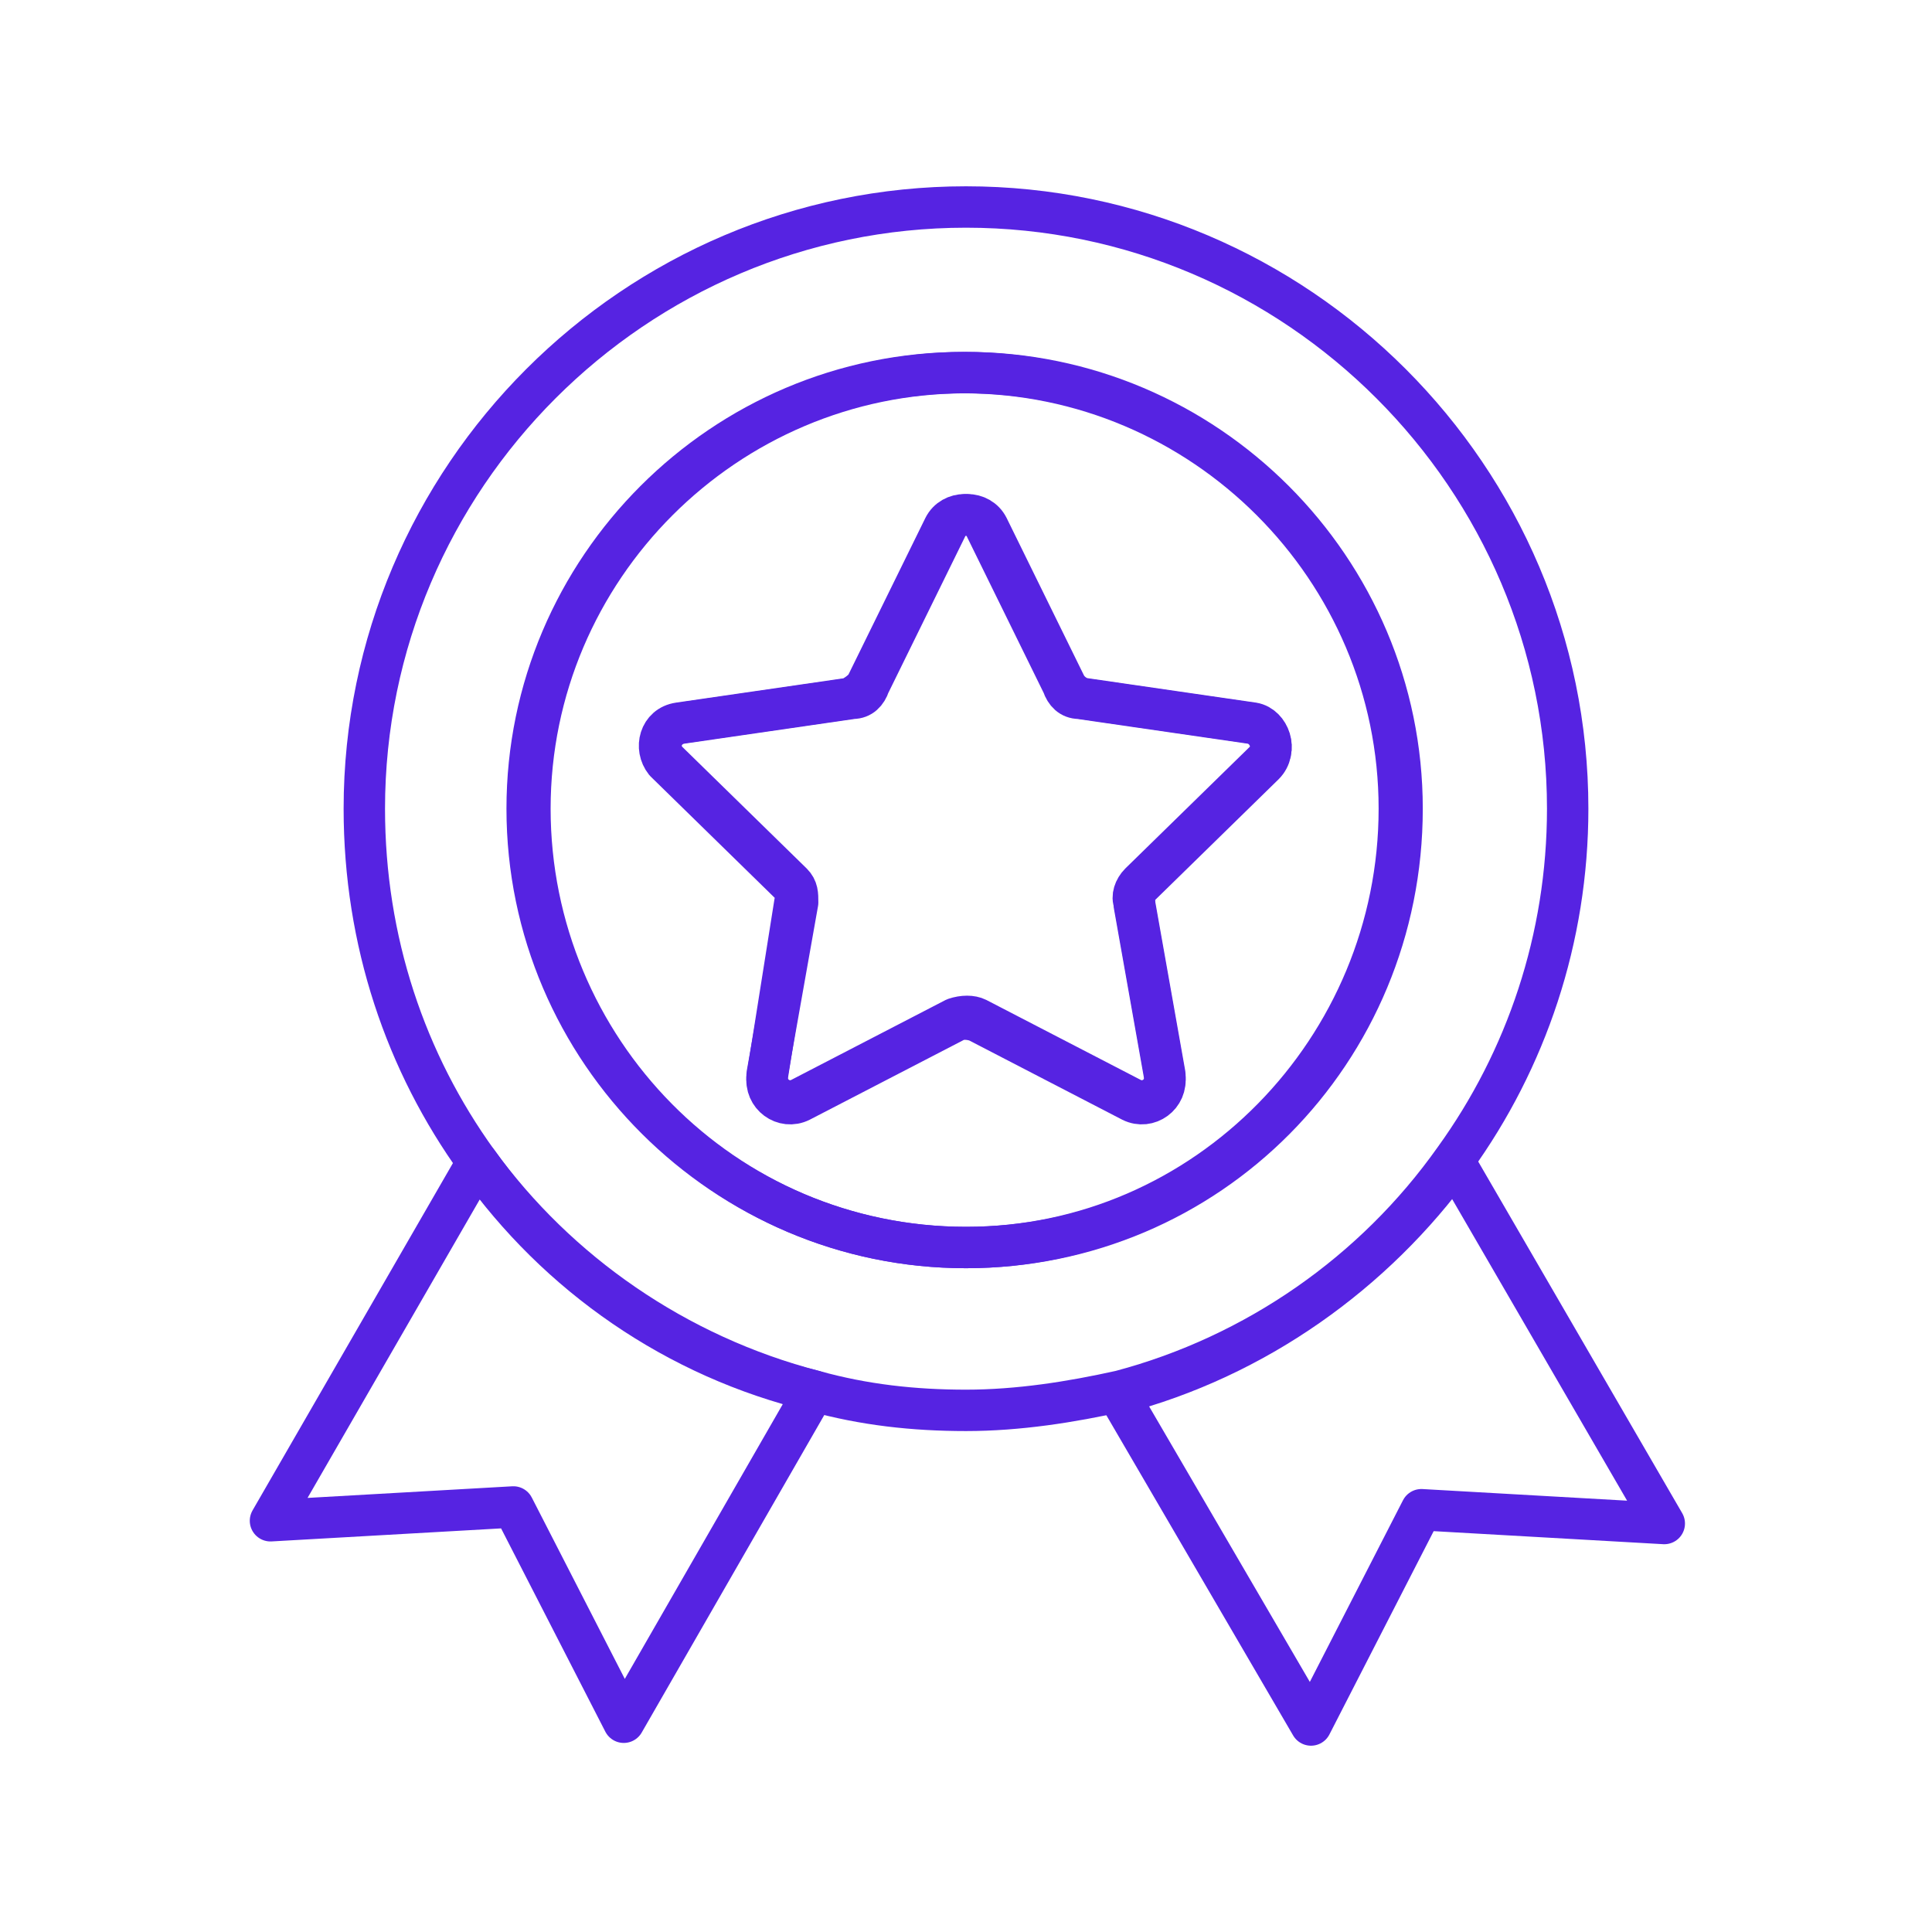 <?xml version="1.0" encoding="utf-8"?>
<!-- Generator: Adobe Illustrator 27.9.0, SVG Export Plug-In . SVG Version: 6.00 Build 0)  -->
<svg version="1.1" id="Layer_1" xmlns="http://www.w3.org/2000/svg" xmlns:xlink="http://www.w3.org/1999/xlink" x="0px" y="0px"
	 viewBox="0 0 70 70" style="enable-background:new 0 0 70 70;" xml:space="preserve">
<style type="text/css">
	.st0{fill:none;stroke:#5623E2;stroke-width:1.5;stroke-linecap:round;stroke-linejoin:round;stroke-miterlimit:10;}
</style>
<g>
	<path class="st0" d="M52.7,42L52.7,42c2.6-3.6,4.1-8,4.1-12.7C56.8,17.3,47,7.5,35,7.5s-21.8,9.8-21.8,21.8c0,4.8,1.5,9.2,4.1,12.8
		l0,0c2.9,4,7.2,7,12.2,8.3l0,0c1.8,0.5,3.6,0.7,5.5,0.7c1.9,0,3.8-0.3,5.6-0.7l0,0C45.5,49.1,49.8,46.1,52.7,42z M19.1,29.3
		c0-8.7,7.1-15.8,15.8-15.8s15.8,7.1,15.8,15.8S43.7,45.2,35,45.2S19.1,38.1,19.1,29.3z"/>
	<path class="st0" d="M17.3,42.1L17.3,42.1l-7.5,13l8.8-0.5l4,7.8l6.9-12l0,0C24.5,49.2,20.2,46.2,17.3,42.1z"/>
	<path class="st0" d="M52.7,42.1L52.7,42.1c-2.9,4-7.2,7.1-12.2,8.4l0,0l7,12l4-7.8l8.8,0.5L52.7,42.1z"/>
	<path class="st0" d="M50.8,29.3c0-8.7-7.1-15.8-15.8-15.8s-15.8,7.1-15.8,15.8S26.2,45.2,35,45.2S50.8,38.1,50.8,29.3z M45.8,27.6
		L41.3,32c-0.2,0.2-0.3,0.5-0.2,0.7l1.1,6.2c0.1,0.7-0.6,1.2-1.2,0.9l-5.6-2.9c-0.2-0.1-0.5-0.1-0.8,0L29,39.8
		c-0.6,0.3-1.3-0.2-1.2-0.9l1.1-6.2c0-0.3,0-0.5-0.2-0.7l-4.5-4.4c-0.5-0.5-0.2-1.3,0.5-1.4l6.2-0.9c0.3,0,0.5-0.2,0.6-0.5l2.8-5.7
		c0.3-0.6,1.2-0.6,1.5,0l2.8,5.7c0.1,0.2,0.3,0.4,0.6,0.5l6.2,0.9C46,26.3,46.3,27.2,45.8,27.6z"/>
	<path class="st0" d="M45.3,26.2l-6.2-0.9c-0.3,0-0.5-0.2-0.6-0.5l-2.8-5.7c-0.3-0.6-1.2-0.6-1.5,0l-2.8,5.7
		c-0.1,0.2-0.4,0.4-0.6,0.5l-6.2,0.9c-0.7,0.1-0.9,0.9-0.5,1.4l4.5,4.4c0.2,0.2,0.3,0.5,0.2,0.7L27.8,39c-0.1,0.7,0.6,1.2,1.2,0.9
		l5.6-2.9c0.2-0.1,0.5-0.1,0.8,0l5.6,2.9c0.6,0.3,1.3-0.2,1.2-0.9l-1.1-6.2c0-0.3,0-0.5,0.2-0.7l4.5-4.4
		C46.3,27.2,46,26.3,45.3,26.2z"/>
</g>
</svg>
